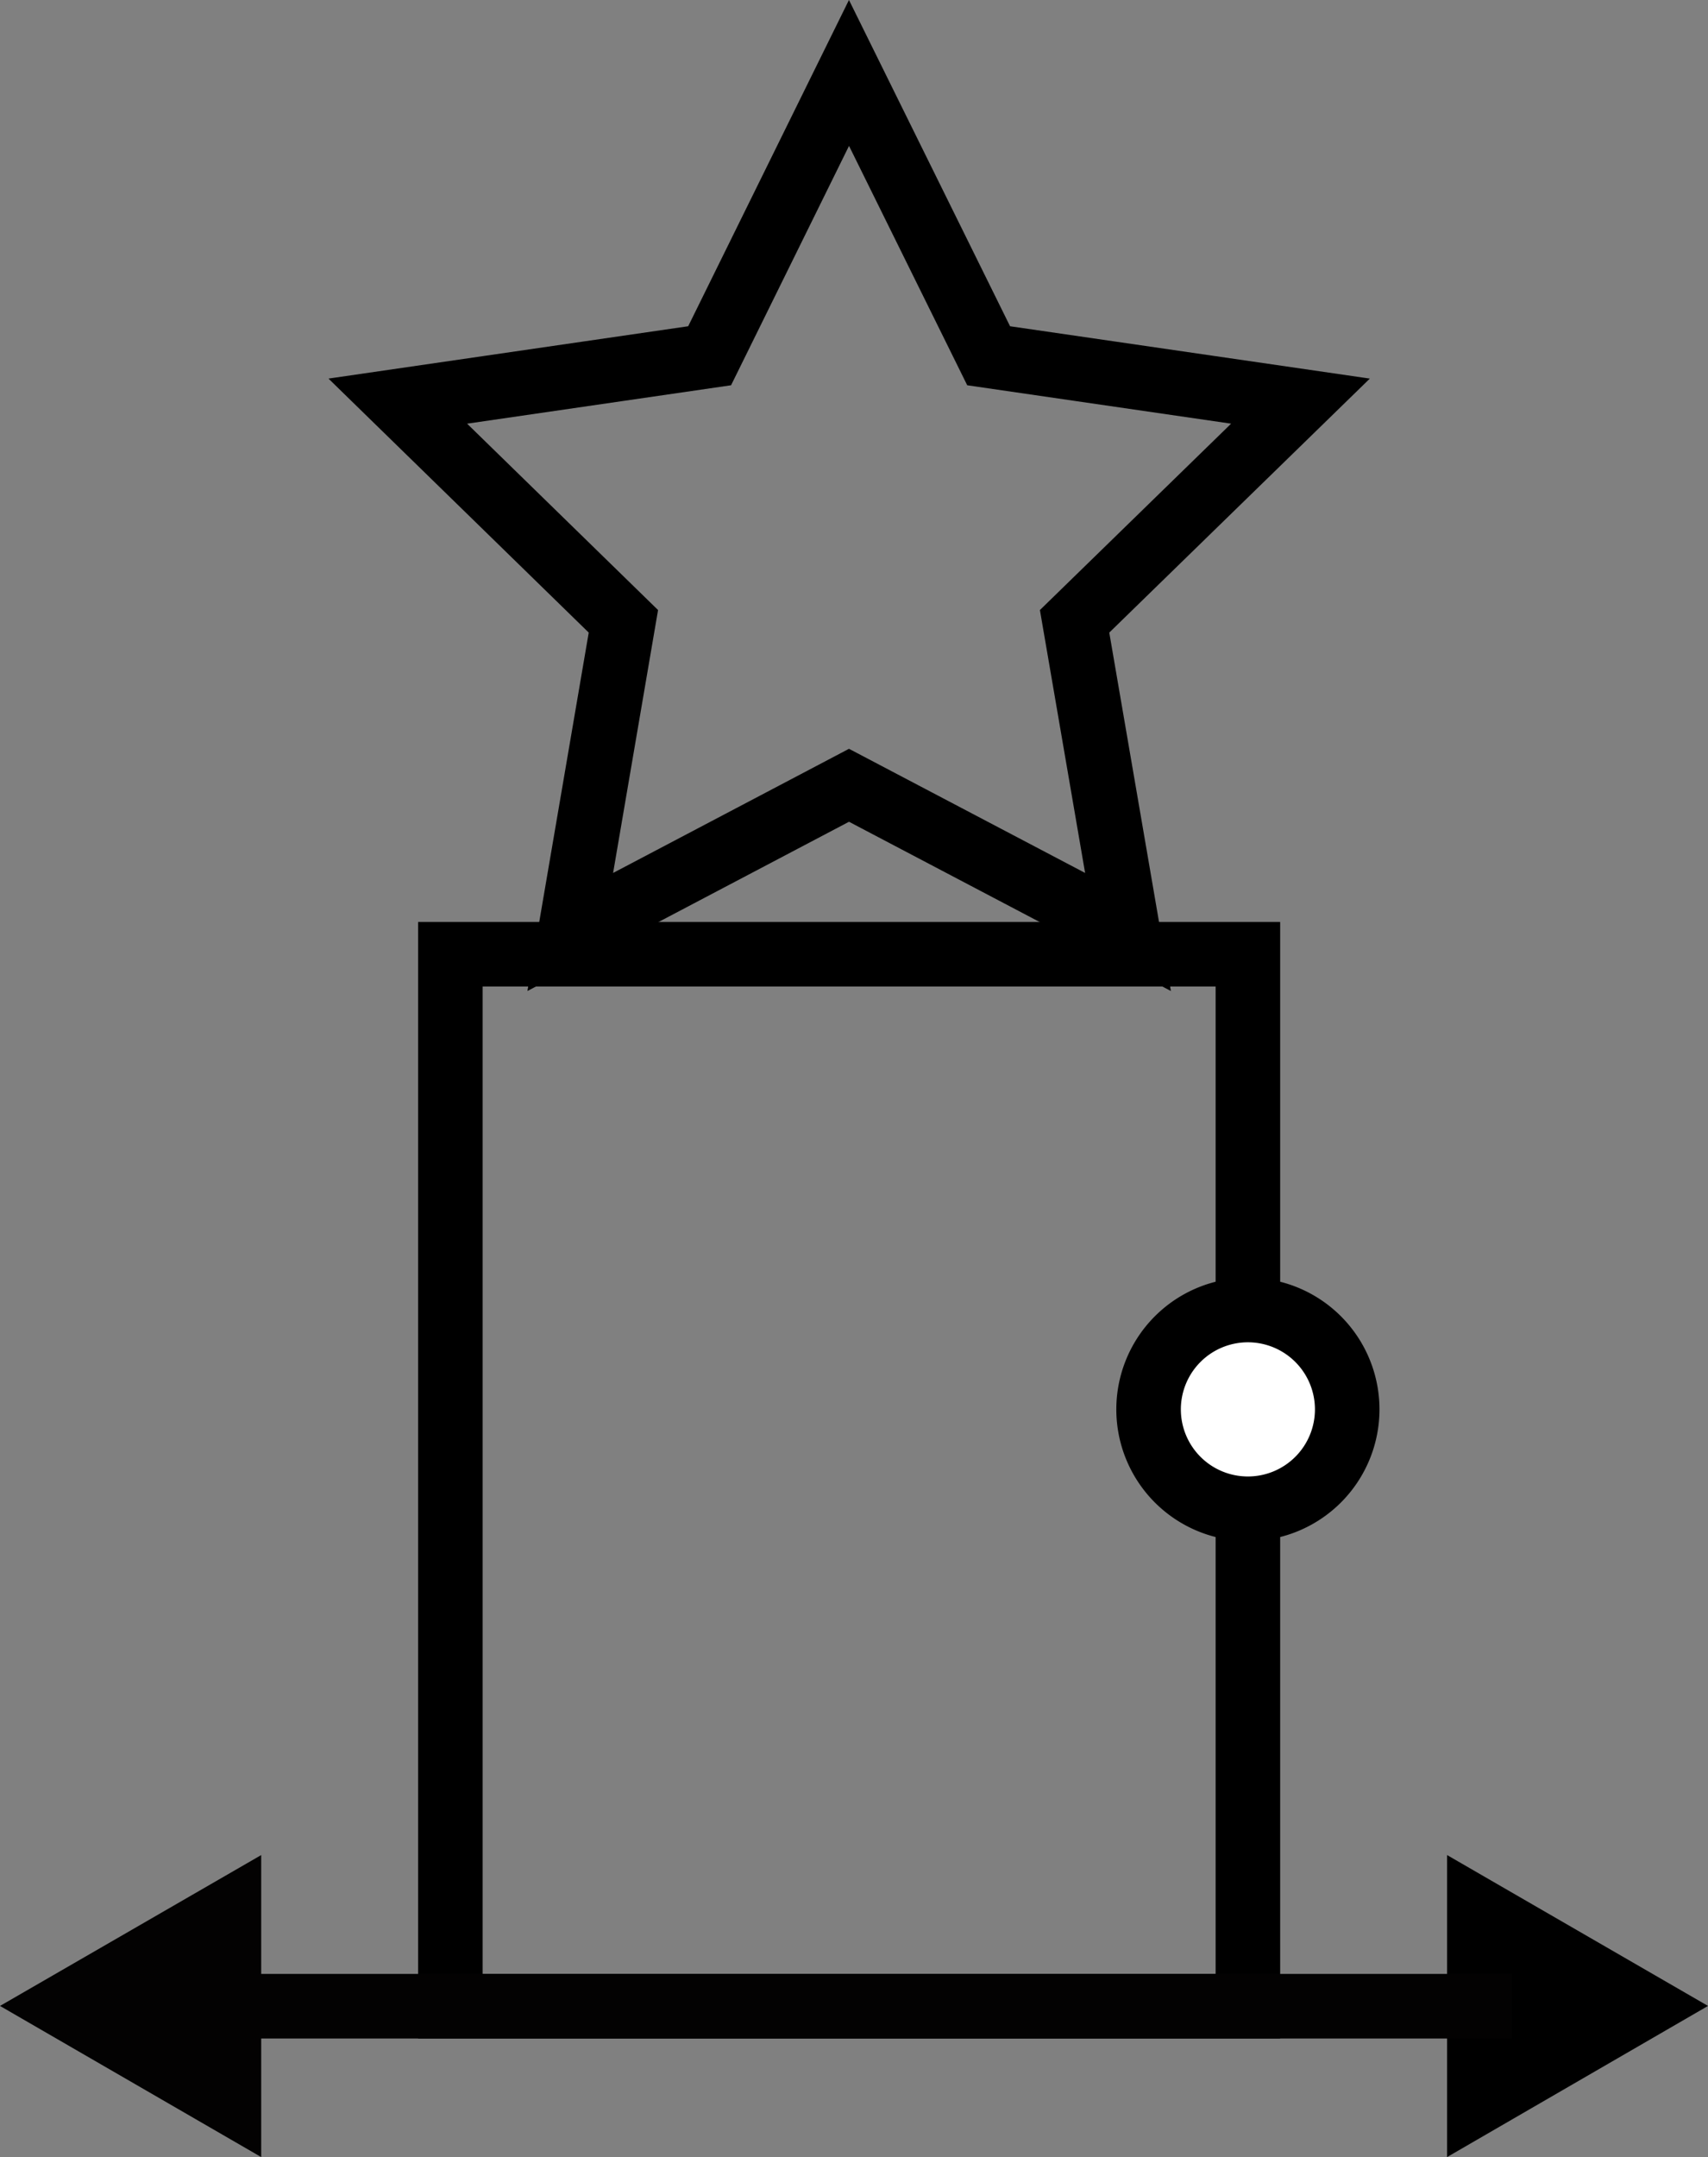 <svg xmlns="http://www.w3.org/2000/svg" viewBox="0 0 61.4 77.49"><rect x="0" y="0" width="61.4" height="77.49" fill="#808080" stroke="none"/><title>Asset 2icons</title><g id="Layer_2" data-name="Layer 2"><g id="Layer_1-2" data-name="Layer 1"><polygon points="52.02 66.64 61.4 72.06 52.02 77.49 52.02 66.64"/><polygon points="9.39 66.64 0 72.06 9.39 77.49 9.39 66.64" style="fill:#030202"/><polygon points="30.52 2.62 35.54 12.78 46.75 14.41 38.63 22.32 40.55 33.48 30.52 28.21 20.5 33.48 22.41 22.32 14.3 14.41 25.51 12.78 30.52 2.62" style="fill:none;stroke:#000;stroke-miterlimit:10;stroke-width:2.32px"/><rect x="16.19" y="34.28" width="28.67" height="37.79" style="fill:none;stroke:#000;stroke-miterlimit:10;stroke-width:2.32px"/><line x1="5.81" y1="72.07" x2="54.36" y2="72.07" style="fill:none;stroke:#030202;stroke-miterlimit:10;stroke-width:2.32px"/><path d="M41.29,50.63a3.57,3.57,0,1,1,3.57,3.57A3.57,3.57,0,0,1,41.29,50.63Z" style="fill:#fff;stroke:#000;stroke-miterlimit:10;stroke-width:2.32px"/></g></g></svg>